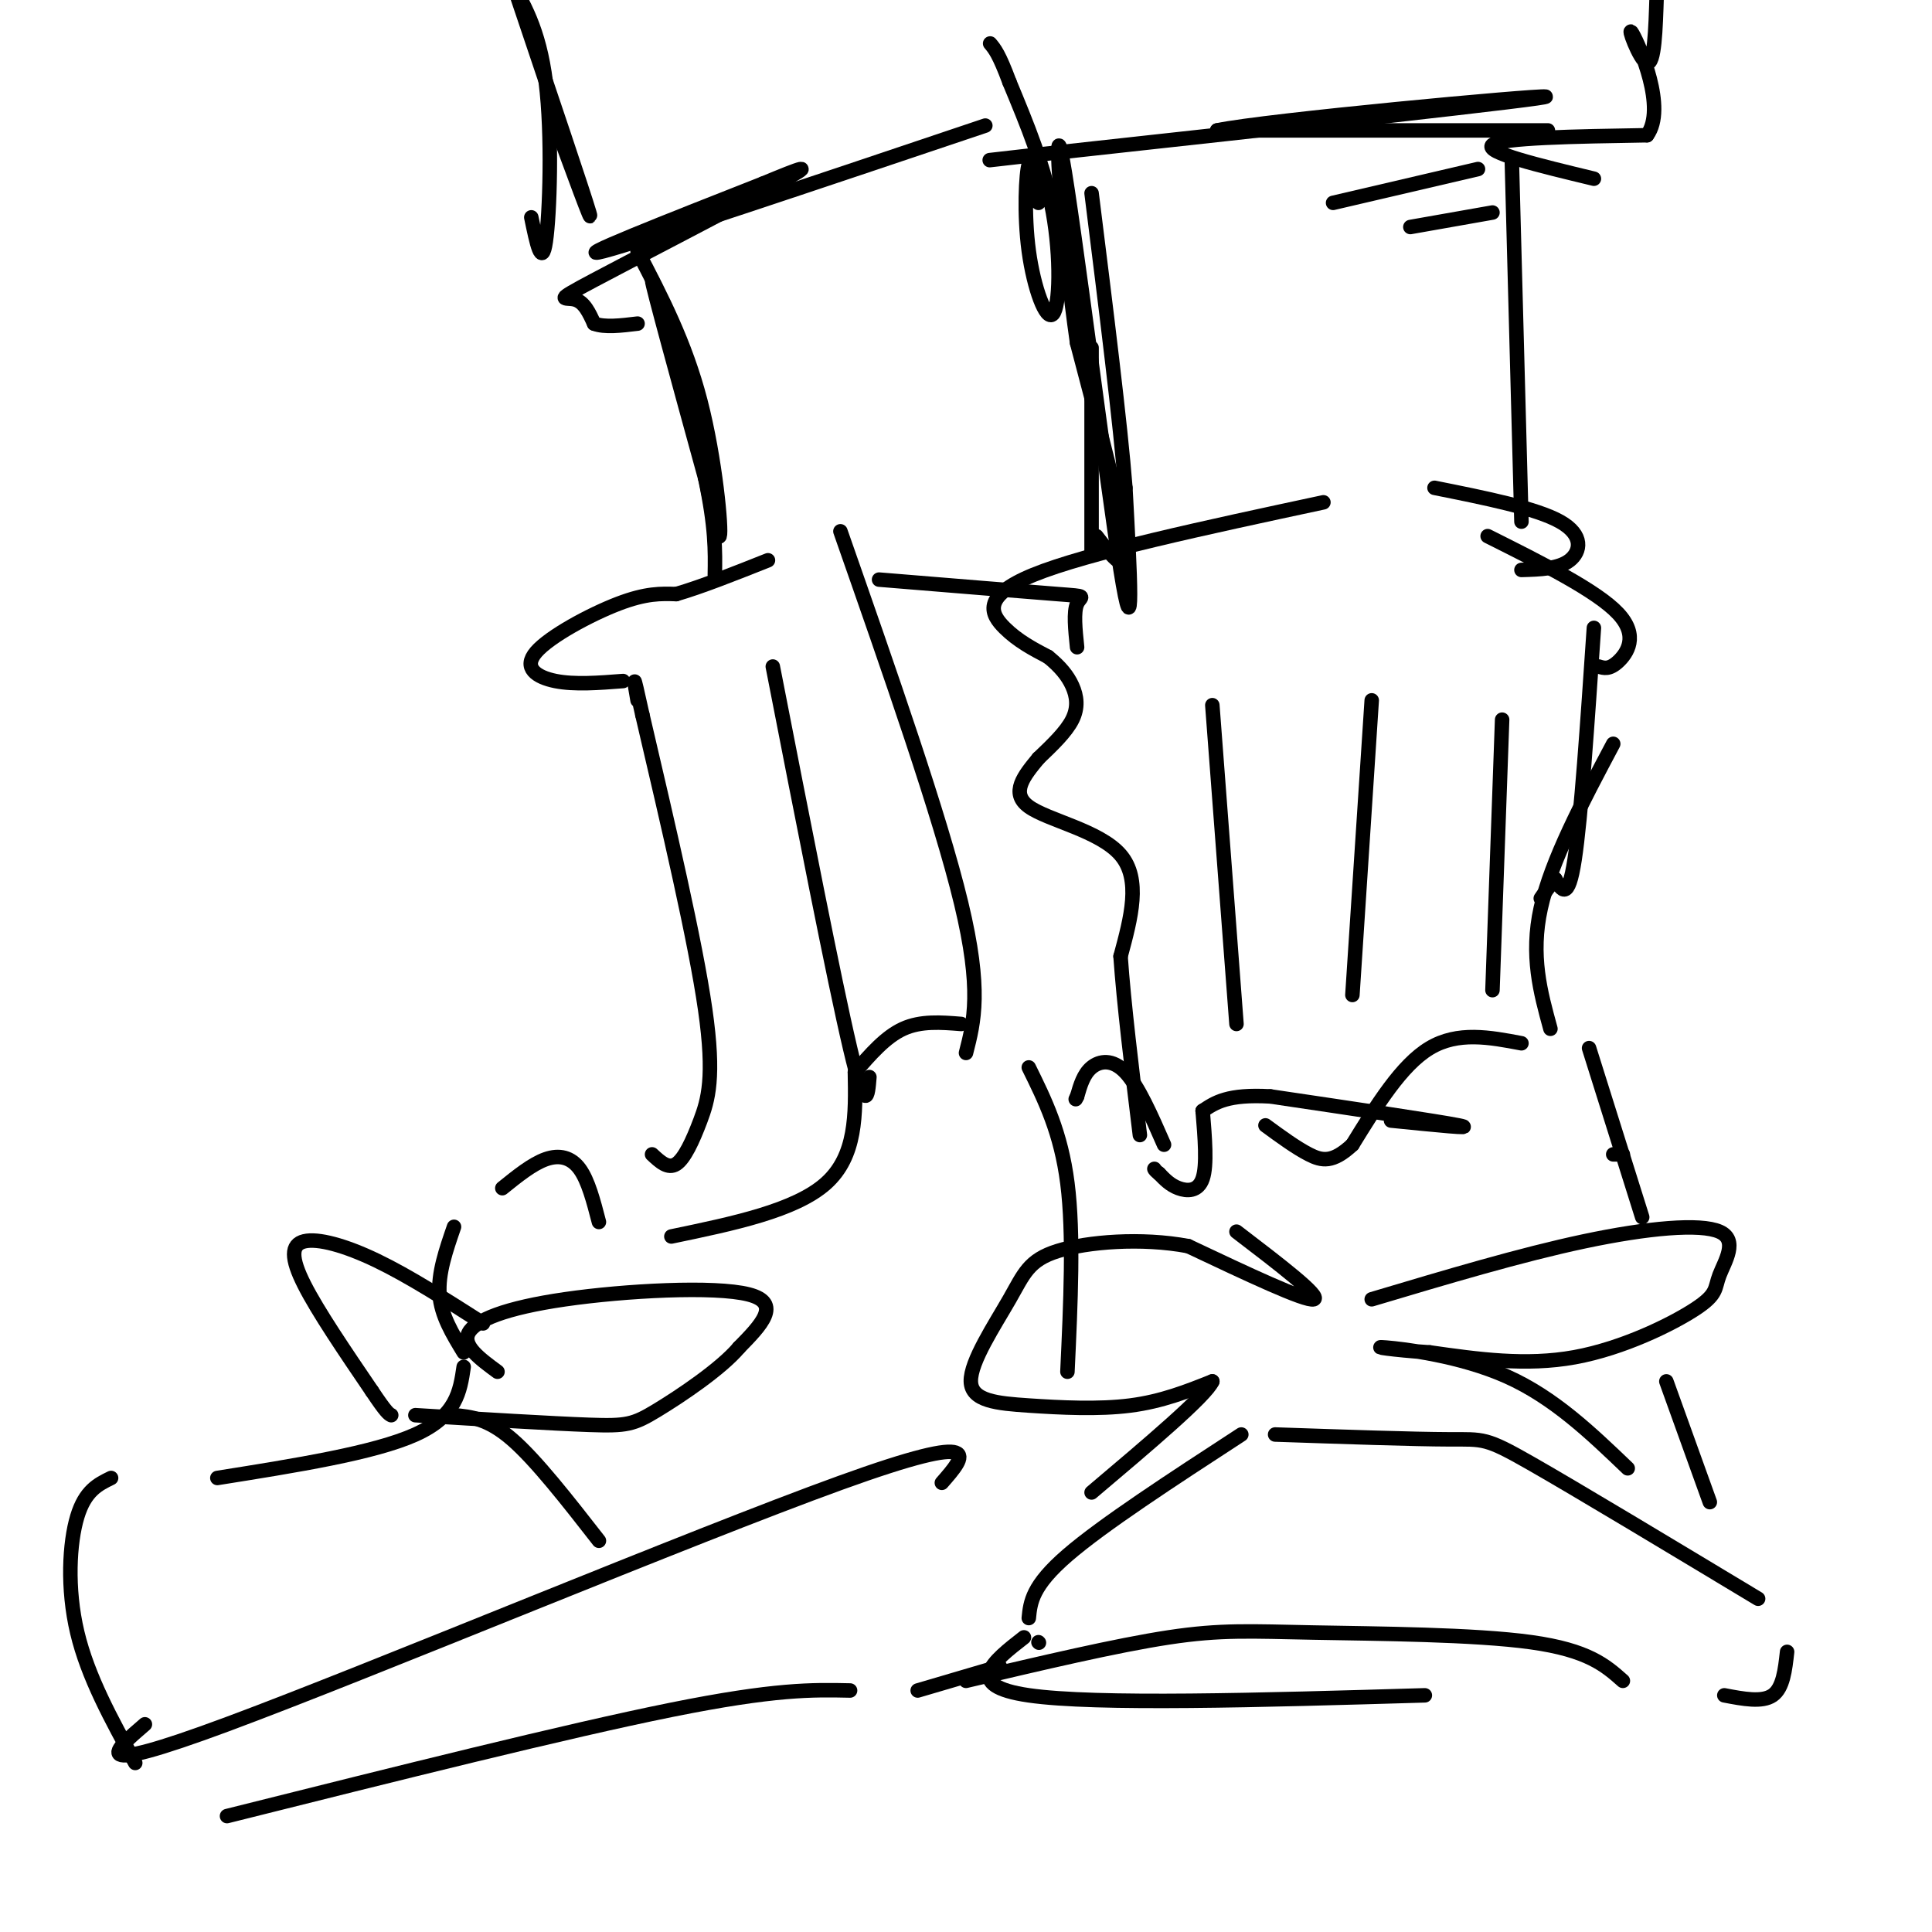 <svg viewBox='0 0 400 400' version='1.1' xmlns='http://www.w3.org/2000/svg' xmlns:xlink='http://www.w3.org/1999/xlink'><g fill='none' stroke='rgb(0,0,0)' stroke-width='3' stroke-linecap='round' stroke-linejoin='round'><path d='M221,284c0.667,-14.250 1.333,-28.500 0,-39c-1.333,-10.500 -4.667,-17.250 -8,-24'/><path d='M199,212c-4.167,-0.333 -8.333,-0.667 -12,1c-3.667,1.667 -6.833,5.333 -10,9'/><path d='M177,222c0.167,8.667 0.333,17.333 -6,23c-6.333,5.667 -19.167,8.333 -32,11'/><path d='M124,253c-1.111,-4.289 -2.222,-8.578 -4,-11c-1.778,-2.422 -4.222,-2.978 -7,-2c-2.778,0.978 -5.889,3.489 -9,6'/><path d='M94,254c-1.667,4.833 -3.333,9.667 -3,14c0.333,4.333 2.667,8.167 5,12'/><path d='M96,283c-0.750,5.083 -1.500,10.167 -10,14c-8.500,3.833 -24.750,6.417 -41,9'/><path d='M23,306c-2.689,1.311 -5.378,2.622 -7,8c-1.622,5.378 -2.178,14.822 0,24c2.178,9.178 7.089,18.089 12,27'/><path d='M47,376c35.250,-8.833 70.500,-17.667 92,-22c21.500,-4.333 29.250,-4.167 37,-4'/><path d='M190,350c0.000,0.000 17.000,-5.000 17,-5'/><path d='M215,340c0.000,0.000 0.100,0.100 0.1,0.1'/><path d='M364,331c-18.756,-11.289 -37.511,-22.578 -47,-28c-9.489,-5.422 -9.711,-4.978 -17,-5c-7.289,-0.022 -21.644,-0.511 -36,-1'/><path d='M257,297c-14.333,9.333 -28.667,18.667 -36,25c-7.333,6.333 -7.667,9.667 -8,13'/><path d='M212,339c-6.417,5.000 -12.833,10.000 1,12c13.833,2.000 47.917,1.000 82,0'/><path d='M357,351c3.917,0.750 7.833,1.500 10,0c2.167,-1.500 2.583,-5.250 3,-9'/><path d='M354,311c0.000,0.000 -9.000,-25.000 -9,-25'/><path d='M340,252c0.000,0.000 -11.000,-35.000 -11,-35'/><path d='M315,216c-6.583,-1.250 -13.167,-2.500 -19,1c-5.833,3.500 -10.917,11.750 -16,20'/><path d='M280,237c-4.089,3.822 -6.311,3.378 -9,2c-2.689,-1.378 -5.844,-3.689 -9,-6'/><path d='M288,232c9.083,0.917 18.167,1.833 14,1c-4.167,-0.833 -21.583,-3.417 -39,-6'/><path d='M263,227c-8.833,-0.500 -11.417,1.250 -14,3'/><path d='M249,230c0.000,0.000 0.100,0.100 0.1,0.1'/><path d='M249,230c0.467,5.622 0.933,11.244 0,14c-0.933,2.756 -3.267,2.644 -5,2c-1.733,-0.644 -2.867,-1.822 -4,-3'/><path d='M240,243c-0.833,-0.667 -0.917,-0.833 -1,-1'/><path d='M241,237c-2.667,-6.089 -5.333,-12.178 -8,-15c-2.667,-2.822 -5.333,-2.378 -7,-1c-1.667,1.378 -2.333,3.689 -3,6'/><path d='M223,227c-0.500,1.000 -0.250,0.500 0,0'/><path d='M284,269c15.426,-4.607 30.851,-9.215 44,-12c13.149,-2.785 24.021,-3.749 28,-2c3.979,1.749 1.067,6.211 0,9c-1.067,2.789 -0.287,3.905 -5,7c-4.713,3.095 -14.918,8.170 -25,10c-10.082,1.830 -20.041,0.415 -30,-1'/><path d='M296,280c-7.869,-0.512 -12.542,-1.292 -9,-1c3.542,0.292 15.298,1.655 25,6c9.702,4.345 17.351,11.673 25,19'/><path d='M256,255c8.833,6.750 17.667,13.500 16,14c-1.667,0.500 -13.833,-5.250 -26,-11'/><path d='M246,258c-9.693,-1.826 -20.925,-0.892 -27,1c-6.075,1.892 -6.992,4.742 -10,10c-3.008,5.258 -8.105,12.925 -8,17c0.105,4.075 5.413,4.559 12,5c6.587,0.441 14.453,0.840 21,0c6.547,-0.840 11.773,-2.920 17,-5'/><path d='M251,286c-1.333,3.000 -13.167,13.000 -25,23'/><path d='M103,284c-3.655,-2.685 -7.310,-5.369 -6,-8c1.310,-2.631 7.583,-5.208 20,-7c12.417,-1.792 30.976,-2.798 38,-1c7.024,1.798 2.512,6.399 -2,11'/><path d='M153,279c-3.750,4.440 -12.125,10.042 -17,13c-4.875,2.958 -6.250,3.274 -14,3c-7.750,-0.274 -21.875,-1.137 -36,-2'/><path d='M94,293c3.500,0.333 7.000,0.667 12,5c5.000,4.333 11.500,12.667 18,21'/><path d='M100,274c-7.685,-4.905 -15.369,-9.810 -22,-13c-6.631,-3.190 -12.208,-4.667 -15,-4c-2.792,0.667 -2.798,3.476 0,9c2.798,5.524 8.399,13.762 14,22'/><path d='M77,288c3.000,4.500 3.500,4.750 4,5'/><path d='M30,357c-6.467,5.556 -12.933,11.111 17,0c29.933,-11.111 96.267,-38.889 127,-50c30.733,-11.111 25.867,-5.556 21,0'/><path d='M200,348c15.583,-3.679 31.167,-7.357 42,-9c10.833,-1.643 16.917,-1.250 30,-1c13.083,0.250 33.167,0.357 45,2c11.833,1.643 15.417,4.821 19,8'/><path d='M336,239c0.000,0.000 -2.000,0.000 -2,0'/><path d='M321,213c-2.083,-7.583 -4.167,-15.167 -2,-25c2.167,-9.833 8.583,-21.917 15,-34'/><path d='M331,138c1.089,0.333 2.178,0.667 4,-1c1.822,-1.667 4.378,-5.333 0,-10c-4.378,-4.667 -15.689,-10.333 -27,-16'/><path d='M315,118c3.867,-0.111 7.733,-0.222 10,-2c2.267,-1.778 2.933,-5.222 -2,-8c-4.933,-2.778 -15.467,-4.889 -26,-7'/><path d='M274,104c-24.467,5.244 -48.933,10.489 -60,15c-11.067,4.511 -8.733,8.289 -6,11c2.733,2.711 5.867,4.356 9,6'/><path d='M217,136c2.440,1.964 4.042,3.875 5,6c0.958,2.125 1.274,4.464 0,7c-1.274,2.536 -4.137,5.268 -7,8'/><path d='M215,157c-2.956,3.578 -5.911,7.156 -2,10c3.911,2.844 14.689,4.956 19,10c4.311,5.044 2.156,13.022 0,21'/><path d='M232,198c0.667,9.667 2.333,23.333 4,37'/><path d='M135,239c1.655,1.542 3.310,3.083 5,2c1.690,-1.083 3.417,-4.792 5,-9c1.583,-4.208 3.024,-8.917 1,-23c-2.024,-14.083 -7.512,-37.542 -13,-61'/><path d='M133,148c-2.333,-10.667 -1.667,-6.833 -1,-3'/><path d='M129,141c-5.030,0.393 -10.060,0.786 -14,0c-3.940,-0.786 -6.792,-2.750 -4,-6c2.792,-3.250 11.226,-7.786 17,-10c5.774,-2.214 8.887,-2.107 12,-2'/><path d='M140,123c5.167,-1.500 12.083,-4.250 19,-7'/><path d='M182,120c15.178,1.244 30.356,2.489 37,3c6.644,0.511 4.756,0.289 4,2c-0.756,1.711 -0.378,5.356 0,9'/><path d='M174,110c10.333,29.500 20.667,59.000 25,77c4.333,18.000 2.667,24.500 1,31'/><path d='M160,138c6.333,32.417 12.667,64.833 16,79c3.333,14.167 3.667,10.083 4,6'/><path d='M251,146c0.000,0.000 5.000,66.000 5,66'/><path d='M284,145c0.000,0.000 -4.000,61.000 -4,61'/><path d='M330,130c-1.333,19.667 -2.667,39.333 -4,48c-1.333,8.667 -2.667,6.333 -4,4'/><path d='M322,182c-1.167,1.333 -2.083,2.667 -3,4'/><path d='M311,149c0.000,0.000 -2.000,56.000 -2,56'/><path d='M315,108c0.000,0.000 -2.000,-75.000 -2,-75'/><path d='M226,114c0.000,0.000 0.000,-42.000 0,-42'/><path d='M227,111c3.333,4.333 6.667,8.667 6,2c-0.667,-6.667 -5.333,-24.333 -10,-42'/><path d='M223,71c-2.929,-20.357 -5.250,-50.250 -3,-38c2.250,12.250 9.071,66.643 12,85c2.929,18.357 1.964,0.679 1,-17'/><path d='M233,101c-1.000,-13.000 -4.000,-37.000 -7,-61'/><path d='M132,52c4.933,9.467 9.867,18.933 13,31c3.133,12.067 4.467,26.733 4,28c-0.467,1.267 -2.733,-10.867 -5,-23'/><path d='M144,88c-3.267,-12.067 -8.933,-30.733 -9,-30c-0.067,0.733 5.467,20.867 11,41'/><path d='M146,99c2.167,10.167 2.083,15.083 2,20'/><path d='M306,35c0.000,0.000 -30.000,7.000 -30,7'/><path d='M309,44c0.000,0.000 -17.000,3.000 -17,3'/><path d='M310,27c7.833,0.000 15.667,0.000 6,0c-9.667,0.000 -36.833,0.000 -64,0'/><path d='M252,27c9.822,-2.089 66.378,-7.311 68,-7c1.622,0.311 -51.689,6.156 -105,12'/><path d='M215,32c-17.500,2.000 -8.750,1.000 0,0'/><path d='M215,42c-0.708,-4.901 -1.416,-9.802 -2,-8c-0.584,1.802 -1.043,10.308 0,18c1.043,7.692 3.589,14.571 5,13c1.411,-1.571 1.689,-11.592 0,-21c-1.689,-9.408 -5.344,-18.204 -9,-27'/><path d='M209,17c-2.167,-5.833 -3.083,-6.917 -4,-8'/><path d='M204,26c-35.667,12.000 -71.333,24.000 -79,26c-7.667,2.000 12.667,-6.000 33,-14'/><path d='M158,38c8.011,-3.330 11.539,-4.656 3,0c-8.539,4.656 -29.145,15.292 -38,20c-8.855,4.708 -5.959,3.488 -4,4c1.959,0.512 2.979,2.756 4,5'/><path d='M123,67c2.167,0.833 5.583,0.417 9,0'/><path d='M110,45c1.089,5.289 2.178,10.578 3,5c0.822,-5.578 1.378,-22.022 0,-33c-1.378,-10.978 -4.689,-16.489 -8,-22'/><path d='M107,-1c6.917,20.500 13.833,41.000 15,45c1.167,4.000 -3.417,-8.500 -8,-21'/><path d='M330,37c-11.417,-2.750 -22.833,-5.500 -21,-7c1.833,-1.500 16.917,-1.750 32,-2'/><path d='M341,28c4.119,-5.583 -1.583,-18.542 -3,-21c-1.417,-2.458 1.452,5.583 3,6c1.548,0.417 1.774,-6.792 2,-14'/></g>
</svg>